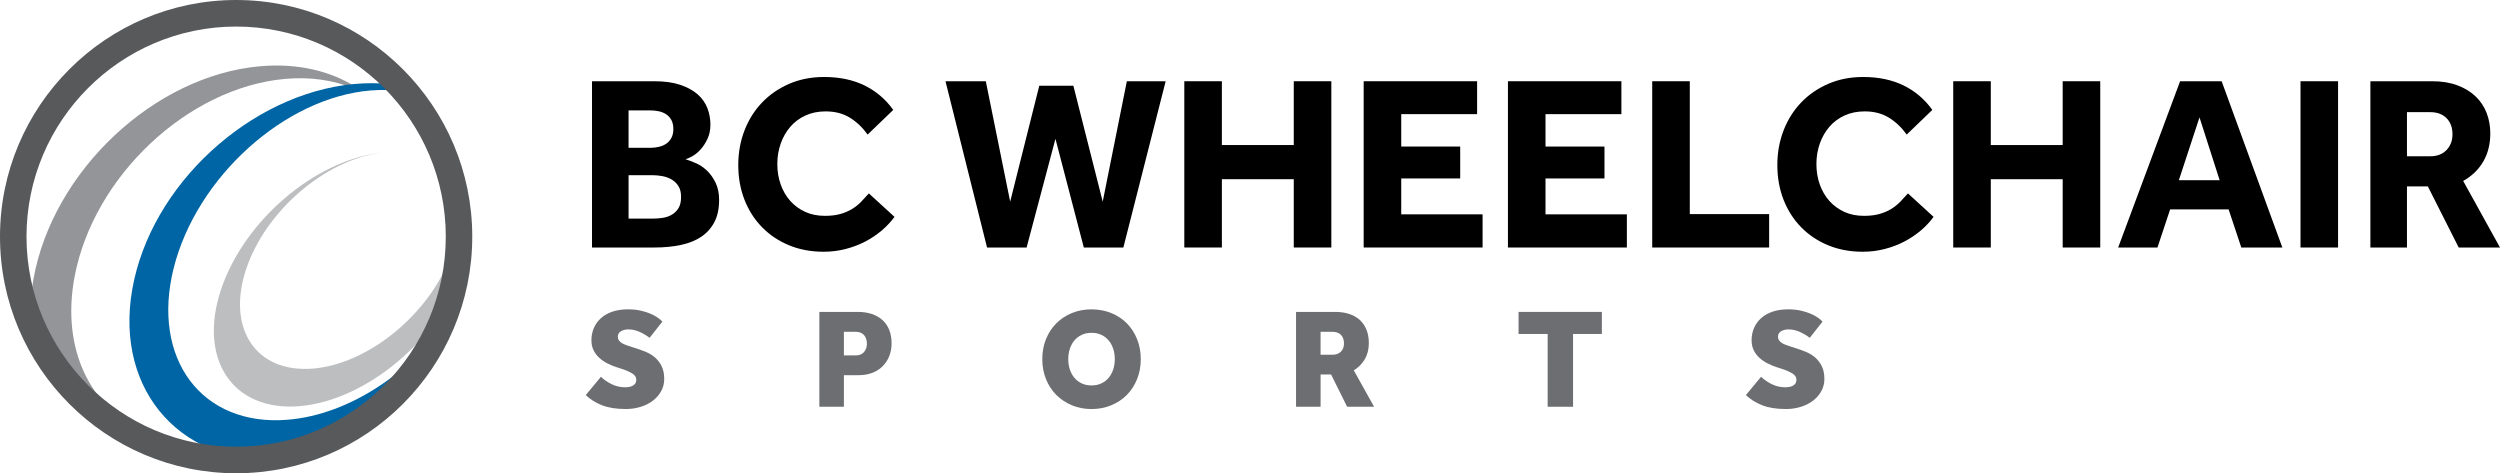 <svg width="243" height="46" viewBox="0 0 243 46" fill="none" xmlns="http://www.w3.org/2000/svg">
<g clip-path="url(#clip0_205_12995)">
<path d="M13.055 43.076C8.894 41.035 5.455 37.739 3.233 33.682C2.846 31.67 2.831 29.461 3.253 27.113C5.144 16.603 14.999 7.35 25.27 6.441C28.928 6.115 32.145 6.896 34.687 8.511L34.33 8.574C32.388 7.785 30.14 7.445 27.657 7.673C18.224 8.55 9.093 17.15 7.251 26.887C5.924 33.938 8.785 39.651 14.043 41.935L13.055 43.076Z" fill="#939598"/>
<path d="M44.752 26.814C42.151 33.638 34.878 39.319 28.512 39.513C22.151 39.694 19.113 34.312 21.718 27.488C24.255 20.859 31.182 15.306 37.413 14.818C32.123 15.274 26.271 19.987 24.124 25.605C21.897 31.424 24.497 36.009 29.912 35.855C35.328 35.695 41.529 30.849 43.751 25.035L44.752 26.814Z" fill="#BCBEC0"/>
<path d="M39.055 8.881C38.104 8.74 37.089 8.707 36.017 8.794C27.672 9.489 19.11 17.215 16.884 26.05C14.668 34.889 19.63 41.493 27.973 40.797C34.017 40.299 40.174 36.105 43.955 30.475C41.491 37.359 35.76 42.695 28.644 44.597C28.148 44.659 27.653 44.705 27.155 44.726C17.099 45.167 10.779 37.32 13.038 27.206C15.299 17.089 25.287 8.539 35.347 8.103C36.5 8.053 37.603 8.113 38.649 8.273L39.055 8.881Z" fill="#0065A4"/>
<path d="M22.954 46C10.297 46 0 35.681 0 23C0 10.318 10.297 0 22.954 0C35.609 0 45.904 10.318 45.904 23C45.904 35.681 35.609 46 22.954 46ZM22.954 2.582C11.718 2.582 2.576 11.741 2.576 23C2.576 34.26 11.718 43.419 22.954 43.419C34.189 43.419 43.33 34.259 43.33 23C43.33 11.741 34.189 2.582 22.954 2.582Z" fill="#58595B"/>
<path d="M57.543 7.896H63.588C64.588 7.896 65.433 8.013 66.127 8.247C66.819 8.482 67.385 8.793 67.82 9.18C68.255 9.568 68.57 10.017 68.763 10.525C68.956 11.034 69.053 11.563 69.053 12.112C69.053 12.629 68.96 13.085 68.775 13.481C68.59 13.877 68.372 14.217 68.122 14.499C67.872 14.782 67.606 15.004 67.324 15.166C67.041 15.327 66.812 15.433 66.635 15.481C66.908 15.562 67.23 15.683 67.602 15.845C67.989 16.006 68.352 16.244 68.69 16.559C69.028 16.874 69.314 17.27 69.548 17.746C69.781 18.223 69.898 18.784 69.898 19.43C69.898 20.27 69.75 20.981 69.451 21.562C69.152 22.144 68.734 22.62 68.193 22.992C67.653 23.364 66.993 23.634 66.211 23.803C65.429 23.974 64.554 24.058 63.587 24.058H57.543V7.896ZM63.249 14.366C63.523 14.366 63.793 14.334 64.059 14.269C64.325 14.205 64.559 14.104 64.761 13.966C64.962 13.829 65.127 13.643 65.257 13.409C65.385 13.175 65.45 12.888 65.45 12.548C65.45 12.193 65.385 11.899 65.257 11.664C65.127 11.43 64.959 11.244 64.748 11.107C64.539 10.97 64.301 10.872 64.035 10.816C63.769 10.759 63.507 10.731 63.249 10.731H61.096V14.366H63.249ZM63.467 21.248C63.725 21.248 64.014 21.228 64.337 21.187C64.66 21.147 64.959 21.053 65.232 20.908C65.506 20.763 65.736 20.553 65.922 20.278C66.107 20.003 66.2 19.624 66.2 19.139C66.2 18.704 66.112 18.348 65.934 18.073C65.756 17.799 65.531 17.585 65.257 17.431C64.982 17.278 64.684 17.172 64.362 17.116C64.039 17.06 63.742 17.03 63.467 17.03H61.098V21.248H63.467Z" fill="black"/>
<path d="M86.945 21.078C86.606 21.546 86.195 21.986 85.712 22.398C85.228 22.81 84.692 23.17 84.105 23.477C83.516 23.784 82.879 24.026 82.193 24.203C81.509 24.381 80.795 24.469 80.054 24.469C78.829 24.469 77.709 24.26 76.693 23.84C75.677 23.419 74.803 22.834 74.07 22.083C73.336 21.332 72.767 20.444 72.365 19.418C71.962 18.391 71.76 17.265 71.76 16.037C71.76 14.842 71.962 13.723 72.365 12.681C72.768 11.639 73.336 10.735 74.07 9.967C74.802 9.2 75.682 8.595 76.704 8.15C77.728 7.706 78.86 7.483 80.102 7.483C81.601 7.483 82.911 7.758 84.032 8.307C85.152 8.856 86.083 9.648 86.824 10.682L84.333 13.081C83.849 12.402 83.277 11.857 82.616 11.445C81.955 11.033 81.165 10.827 80.247 10.827C79.521 10.827 78.869 10.961 78.288 11.227C77.708 11.494 77.216 11.861 76.813 12.33C76.41 12.798 76.1 13.344 75.882 13.965C75.664 14.587 75.555 15.245 75.555 15.94C75.555 16.651 75.664 17.314 75.882 17.927C76.1 18.541 76.41 19.075 76.813 19.527C77.216 19.979 77.699 20.334 78.264 20.593C78.829 20.851 79.464 20.98 80.174 20.98C80.754 20.98 81.258 20.92 81.686 20.799C82.113 20.677 82.491 20.516 82.822 20.314C83.152 20.113 83.446 19.878 83.704 19.611C83.963 19.345 84.212 19.075 84.454 18.8L86.945 21.078Z" fill="black"/>
<path d="M91.902 7.896H95.82L98.189 19.6L101.018 8.332H104.331L107.184 19.6L109.53 7.896H113.302L109.191 24.058H105.347L102.59 13.493L99.786 24.058H95.941L91.902 7.896Z" fill="black"/>
<path d="M115.115 7.896H118.766V14.098H125.754V7.896H129.406V24.057H125.754V17.418H118.766V24.057H115.115V7.896Z" fill="black"/>
<path d="M132.549 7.896H143.575V11.094H136.2V14.244H141.931V17.345H136.2V20.834H144.107V24.057H132.549V7.896Z" fill="black"/>
<path d="M146.572 7.896H157.599V11.095H150.223V14.245H155.955V17.346H150.223V20.835H158.131V24.058H146.572V7.896Z" fill="black"/>
<path d="M160.596 7.896H164.248V20.811H171.96V24.058H160.596V7.896Z" fill="black"/>
<path d="M187.944 21.078C187.606 21.546 187.194 21.986 186.711 22.398C186.227 22.81 185.691 23.17 185.103 23.477C184.515 23.784 183.878 24.026 183.192 24.203C182.507 24.381 181.794 24.469 181.053 24.469C179.828 24.469 178.707 24.26 177.691 23.84C176.676 23.419 175.801 22.834 175.068 22.083C174.334 21.332 173.766 20.444 173.362 19.418C172.96 18.391 172.758 17.265 172.758 16.037C172.758 14.842 172.96 13.723 173.362 12.681C173.766 11.639 174.334 10.735 175.068 9.967C175.801 9.2 176.68 8.595 177.703 8.15C178.727 7.706 179.859 7.483 181.1 7.483C182.599 7.483 183.908 7.758 185.03 8.307C186.15 8.856 187.081 9.648 187.822 10.682L185.332 13.081C184.848 12.402 184.276 11.857 183.615 11.445C182.954 11.033 182.165 10.827 181.246 10.827C180.52 10.827 179.868 10.961 179.287 11.227C178.707 11.494 178.214 11.861 177.812 12.33C177.409 12.798 177.099 13.344 176.881 13.965C176.664 14.587 176.555 15.245 176.555 15.94C176.555 16.651 176.664 17.314 176.881 17.927C177.099 18.541 177.409 19.075 177.812 19.527C178.215 19.979 178.698 20.334 179.263 20.593C179.827 20.851 180.463 20.98 181.174 20.98C181.754 20.98 182.257 20.92 182.685 20.799C183.112 20.677 183.49 20.516 183.821 20.314C184.152 20.113 184.445 19.878 184.703 19.611C184.961 19.345 185.211 19.075 185.453 18.8L187.944 21.078Z" fill="black"/>
<path d="M189.854 7.896H193.505V14.099H200.493V7.896H204.144V24.058H200.493V17.419H193.505V24.058H189.854V7.896Z" fill="black"/>
<path d="M211.906 7.896H215.944L221.844 24.058H217.854L216.621 20.351H210.938L209.705 24.058H205.885L211.906 7.896ZM215.75 17.516L213.791 11.409L211.785 17.516H215.75Z" fill="black"/>
<path d="M223.609 7.896H227.26V24.058H223.609V7.896Z" fill="black"/>
<path d="M230.402 7.896H236.398C237.334 7.896 238.157 8.029 238.865 8.296C239.575 8.562 240.166 8.926 240.642 9.386C241.118 9.847 241.473 10.384 241.707 10.998C241.94 11.612 242.057 12.266 242.057 12.96C242.057 14.011 241.828 14.927 241.368 15.71C240.908 16.494 240.259 17.12 239.421 17.588L243 24.058H238.986L235.988 18.121H233.957V24.058H230.402V7.896ZM236.206 15.19C236.883 15.19 237.415 14.988 237.801 14.584C238.187 14.181 238.382 13.672 238.382 13.058C238.382 12.395 238.187 11.871 237.801 11.482C237.415 11.095 236.883 10.901 236.206 10.901H233.957V15.191H236.206V15.19Z" fill="black"/>
<path d="M58.411 36.621C58.669 36.879 59.004 37.114 59.419 37.326C59.832 37.538 60.287 37.644 60.784 37.644C60.904 37.644 61.028 37.631 61.155 37.609C61.285 37.586 61.399 37.547 61.501 37.491C61.601 37.436 61.685 37.362 61.749 37.27C61.813 37.178 61.846 37.059 61.846 36.911C61.846 36.671 61.723 36.473 61.48 36.317C61.236 36.161 60.88 36.003 60.411 35.847L59.901 35.681C59.616 35.589 59.328 35.469 59.039 35.322C58.748 35.175 58.488 34.997 58.259 34.789C58.029 34.582 57.842 34.339 57.701 34.057C57.557 33.776 57.487 33.447 57.487 33.069C57.487 32.645 57.565 32.251 57.722 31.886C57.878 31.522 58.105 31.204 58.404 30.933C58.703 30.661 59.074 30.449 59.515 30.296C59.955 30.144 60.466 30.068 61.045 30.068C61.496 30.068 61.906 30.11 62.273 30.193C62.641 30.276 62.963 30.378 63.238 30.498C63.515 30.617 63.749 30.746 63.943 30.884C64.135 31.022 64.282 31.146 64.384 31.258L63.142 32.834C62.821 32.594 62.485 32.398 62.135 32.245C61.786 32.093 61.428 32.017 61.059 32.017C60.94 32.017 60.821 32.032 60.701 32.06C60.582 32.087 60.474 32.128 60.378 32.184C60.281 32.238 60.203 32.31 60.143 32.398C60.083 32.485 60.053 32.594 60.053 32.722C60.053 32.86 60.087 32.981 60.156 33.081C60.225 33.182 60.32 33.27 60.439 33.344C60.559 33.417 60.703 33.485 60.874 33.544L61.418 33.731L61.86 33.869C62.172 33.971 62.49 34.088 62.812 34.221C63.134 34.355 63.423 34.535 63.681 34.76C63.939 34.986 64.15 35.267 64.315 35.603C64.481 35.939 64.563 36.352 64.563 36.84C64.563 37.263 64.465 37.656 64.268 38.015C64.069 38.374 63.802 38.683 63.466 38.941C63.13 39.2 62.736 39.4 62.281 39.542C61.826 39.686 61.341 39.757 60.825 39.757C59.906 39.757 59.136 39.636 58.515 39.391C57.894 39.147 57.367 38.817 56.935 38.402L58.411 36.621Z" fill="#6D6E71"/>
<path d="M79.641 30.317H83.392C83.889 30.317 84.337 30.384 84.737 30.518C85.137 30.652 85.479 30.845 85.764 31.099C86.049 31.351 86.27 31.671 86.427 32.052C86.583 32.434 86.662 32.874 86.662 33.372C86.662 33.842 86.581 34.268 86.42 34.651C86.26 35.034 86.039 35.36 85.757 35.632C85.477 35.904 85.141 36.112 84.752 36.254C84.36 36.397 83.93 36.468 83.461 36.468H82.027V39.537H79.641V30.317ZM83.186 34.547C83.517 34.547 83.779 34.442 83.972 34.23C84.165 34.018 84.263 33.746 84.263 33.415C84.263 33.064 84.17 32.783 83.986 32.571C83.802 32.36 83.531 32.253 83.172 32.253H82.027V34.547H83.186Z" fill="#6D6E71"/>
<path d="M106.098 39.759C105.407 39.759 104.77 39.637 104.187 39.393C103.603 39.148 103.097 38.812 102.669 38.384C102.242 37.954 101.908 37.444 101.669 36.849C101.43 36.254 101.311 35.608 101.311 34.906C101.311 34.207 101.43 33.559 101.669 32.964C101.909 32.37 102.242 31.859 102.669 31.431C103.097 31.002 103.603 30.668 104.187 30.428C104.77 30.189 105.407 30.069 106.098 30.069C106.787 30.069 107.425 30.19 108.015 30.428C108.602 30.669 109.109 31.002 109.532 31.431C109.955 31.859 110.286 32.37 110.525 32.964C110.765 33.56 110.883 34.207 110.883 34.906C110.883 35.608 110.764 36.254 110.525 36.849C110.286 37.444 109.955 37.955 109.532 38.384C109.109 38.812 108.603 39.148 108.015 39.393C107.425 39.637 106.787 39.759 106.098 39.759ZM106.098 37.464C106.456 37.464 106.775 37.397 107.056 37.264C107.336 37.131 107.573 36.949 107.766 36.718C107.959 36.487 108.105 36.216 108.207 35.902C108.308 35.589 108.359 35.257 108.359 34.906C108.359 34.556 108.309 34.224 108.207 33.911C108.105 33.598 107.959 33.327 107.766 33.095C107.573 32.865 107.336 32.683 107.056 32.55C106.774 32.416 106.456 32.35 106.098 32.35C105.738 32.35 105.419 32.416 105.138 32.55C104.858 32.684 104.621 32.866 104.428 33.095C104.235 33.327 104.088 33.598 103.986 33.911C103.885 34.224 103.834 34.556 103.834 34.906C103.834 35.257 103.884 35.588 103.986 35.902C104.088 36.215 104.234 36.487 104.428 36.718C104.622 36.949 104.858 37.131 105.138 37.264C105.419 37.397 105.738 37.464 106.098 37.464Z" fill="#6D6E71"/>
<path d="M125.975 30.317H129.781C130.278 30.317 130.726 30.382 131.126 30.512C131.526 30.64 131.869 30.831 132.155 31.085C132.439 31.339 132.661 31.654 132.816 32.032C132.972 32.411 133.05 32.847 133.05 33.345C133.05 33.953 132.918 34.481 132.65 34.928C132.384 35.375 132.03 35.732 131.589 35.998L133.561 39.537H130.941L129.382 36.4H128.361V39.537H125.975V30.317H125.975ZM129.546 34.478C129.868 34.478 130.13 34.379 130.334 34.181C130.535 33.983 130.636 33.718 130.636 33.386C130.636 33.036 130.54 32.76 130.347 32.557C130.153 32.354 129.882 32.252 129.532 32.252H128.36V34.478H129.546V34.478Z" fill="#6D6E71"/>
<path d="M150.432 32.461H147.604V30.317H155.701V32.461H152.901V39.537H150.432V32.461Z" fill="#6D6E71"/>
<path d="M171.178 36.621C171.435 36.879 171.771 37.114 172.185 37.326C172.598 37.538 173.054 37.644 173.55 37.644C173.67 37.644 173.794 37.631 173.923 37.609C174.051 37.586 174.166 37.547 174.268 37.491C174.369 37.436 174.452 37.362 174.516 37.27C174.58 37.178 174.613 37.059 174.613 36.911C174.613 36.671 174.49 36.473 174.247 36.317C174.003 36.161 173.647 36.003 173.178 35.847L172.668 35.681C172.383 35.589 172.095 35.469 171.806 35.322C171.516 35.175 171.256 34.997 171.026 34.789C170.796 34.582 170.61 34.339 170.468 34.057C170.326 33.776 170.255 33.447 170.255 33.069C170.255 32.645 170.333 32.251 170.489 31.886C170.646 31.522 170.873 31.204 171.172 30.933C171.47 30.661 171.841 30.449 172.282 30.296C172.724 30.144 173.234 30.068 173.813 30.068C174.264 30.068 174.673 30.11 175.041 30.193C175.408 30.276 175.73 30.378 176.006 30.498C176.282 30.617 176.516 30.746 176.71 30.884C176.903 31.022 177.05 31.146 177.152 31.258L175.91 32.834C175.588 32.594 175.253 32.398 174.903 32.245C174.553 32.093 174.195 32.017 173.828 32.017C173.708 32.017 173.588 32.032 173.469 32.06C173.35 32.087 173.242 32.128 173.145 32.184C173.049 32.238 172.97 32.31 172.91 32.398C172.85 32.485 172.82 32.594 172.82 32.722C172.82 32.86 172.856 32.981 172.924 33.081C172.994 33.182 173.087 33.27 173.207 33.344C173.327 33.417 173.471 33.485 173.642 33.544L174.186 33.731L174.628 33.869C174.94 33.971 175.258 34.088 175.579 34.221C175.901 34.355 176.191 34.535 176.449 34.76C176.706 34.986 176.918 35.267 177.083 35.603C177.248 35.939 177.331 36.352 177.331 36.84C177.331 37.263 177.232 37.656 177.035 38.015C176.837 38.374 176.57 38.683 176.234 38.941C175.899 39.2 175.503 39.4 175.048 39.542C174.592 39.686 174.107 39.757 173.593 39.757C172.673 39.757 171.903 39.636 171.283 39.391C170.662 39.147 170.135 38.817 169.703 38.402L171.178 36.621Z" fill="#6D6E71"/>
</g>
<defs>
<clipPath id="clip0_205_12995">
<rect width="243" height="46" fill="white"/>
</clipPath>
</defs>
</svg>

